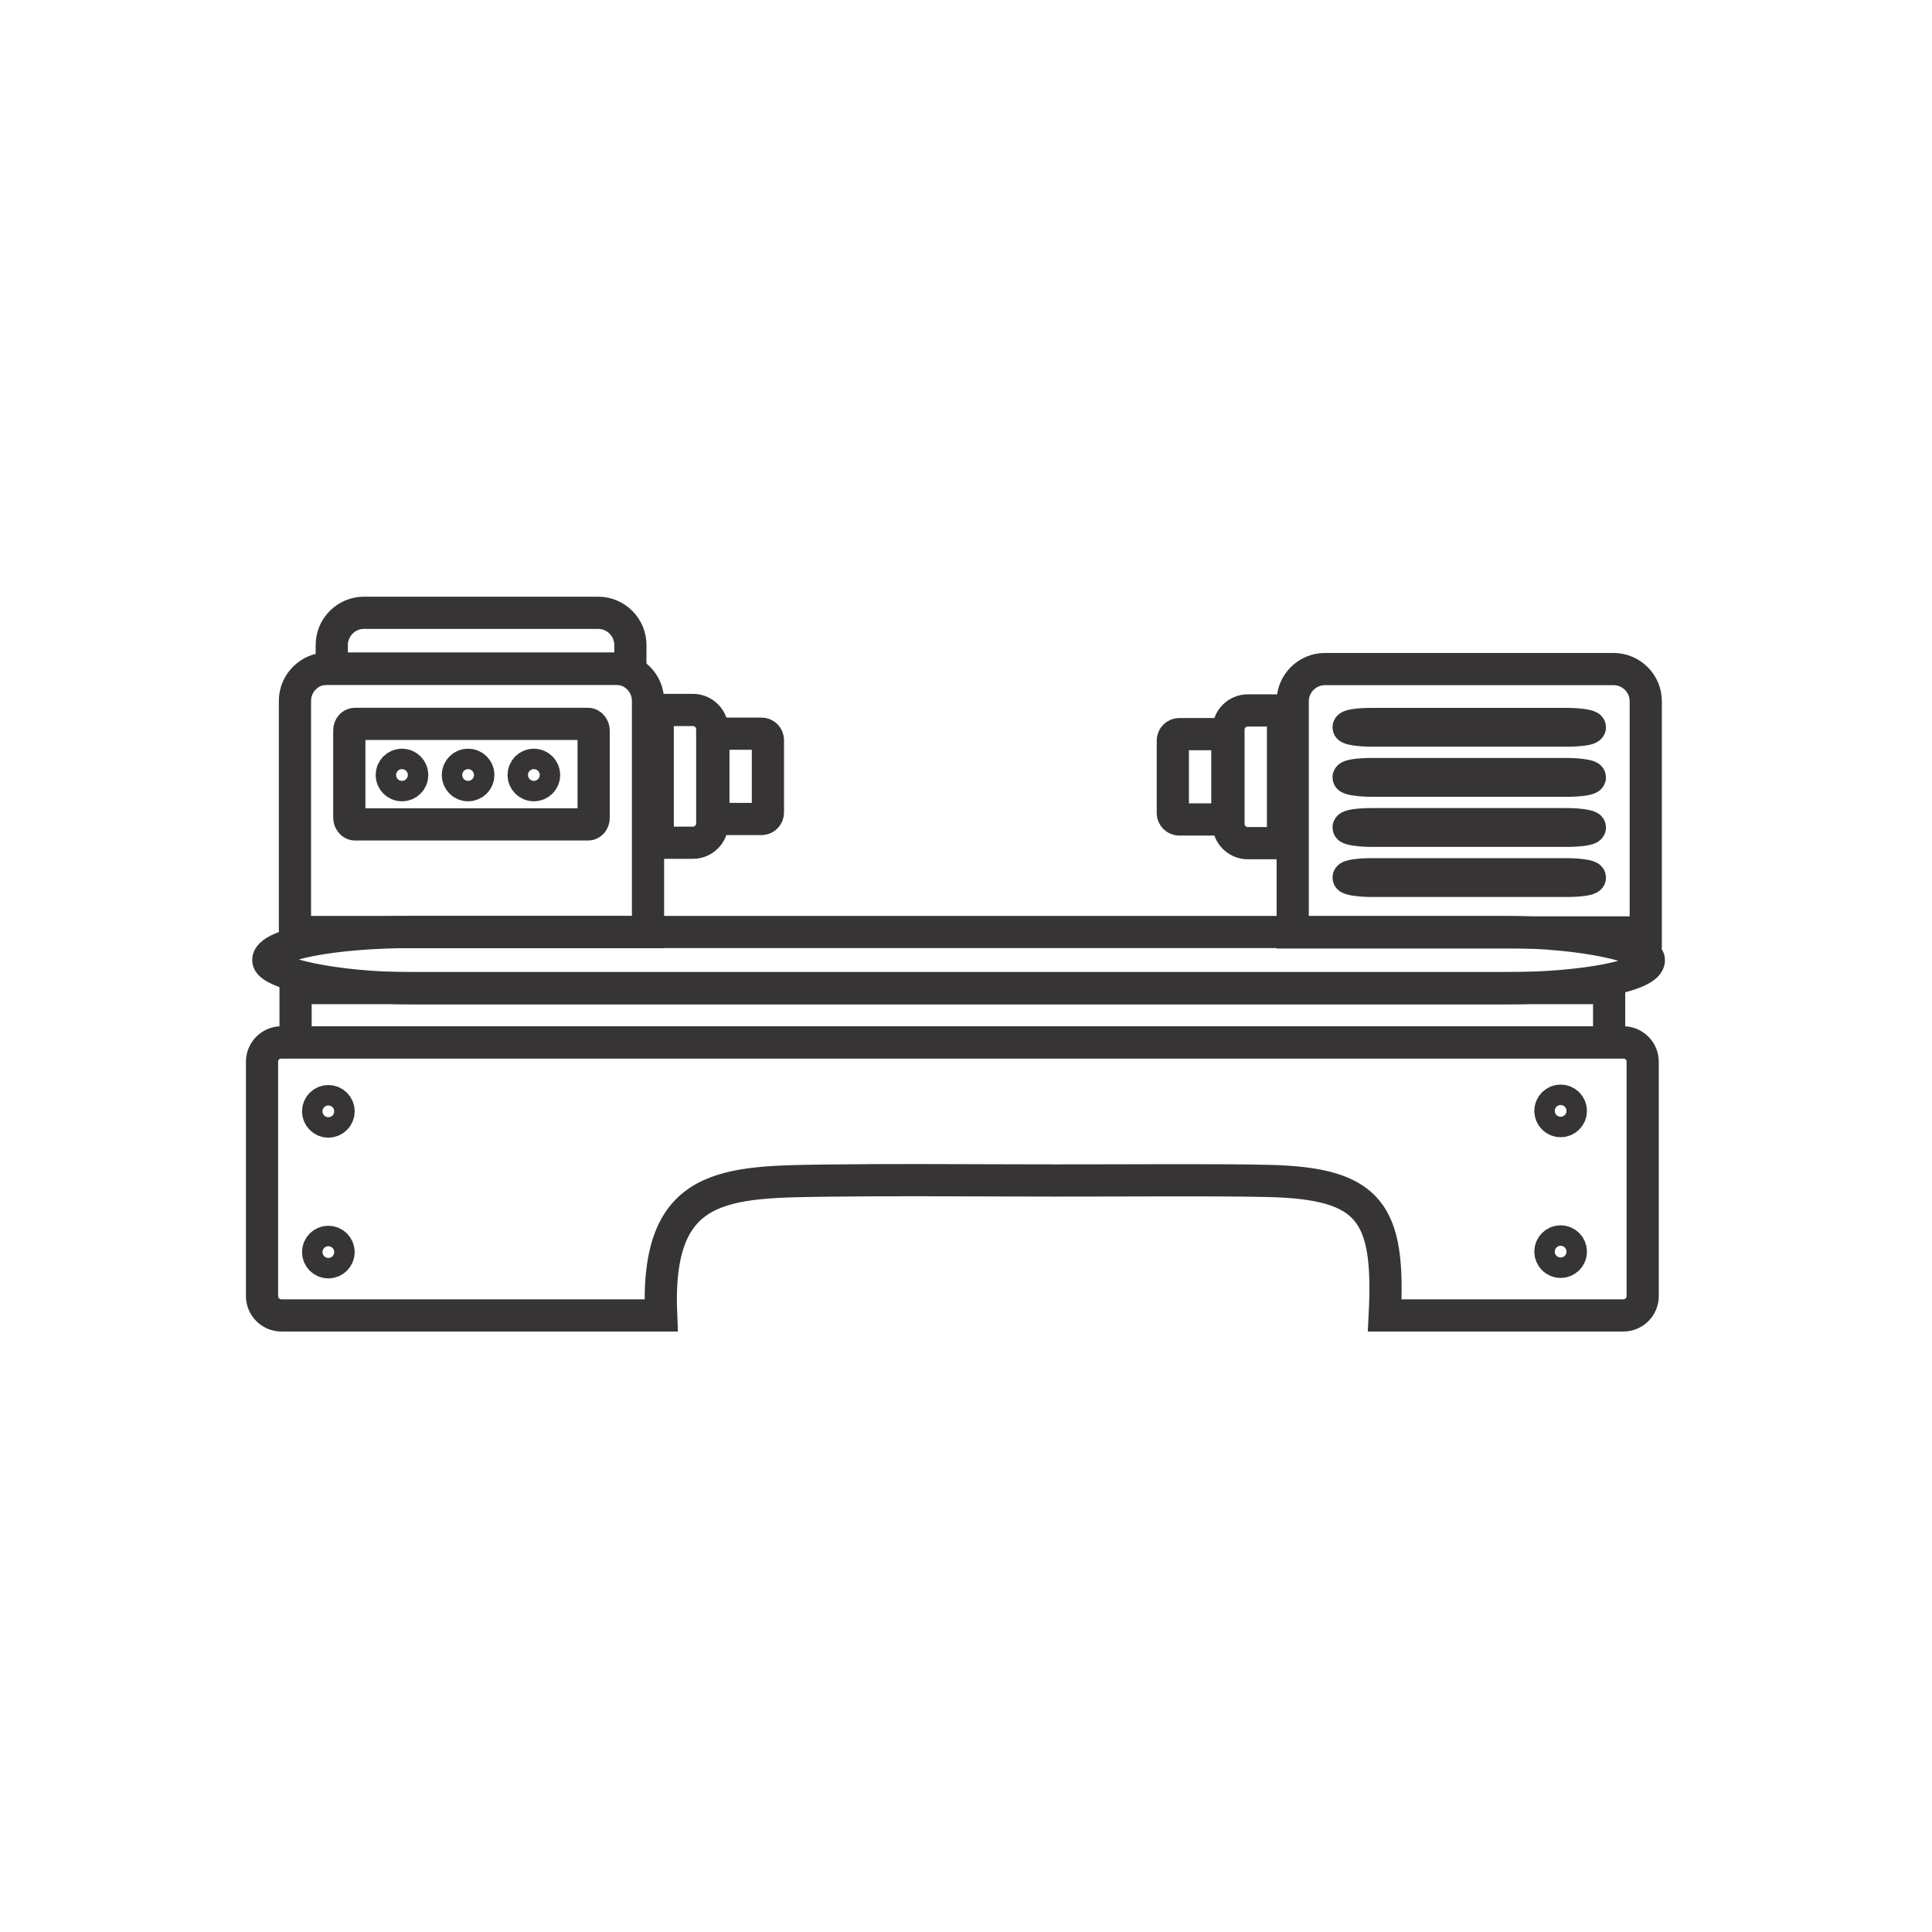<?xml version="1.0" encoding="UTF-8"?> <!-- Creator: CorelDRAW 2019 (64-Bit) --> <svg xmlns="http://www.w3.org/2000/svg" xmlns:xlink="http://www.w3.org/1999/xlink" xml:space="preserve" width="300mm" height="300mm" style="shape-rendering:geometricPrecision; text-rendering:geometricPrecision; image-rendering:optimizeQuality; fill-rule:evenodd; clip-rule:evenodd" viewBox="0 0 30000 30000"> <defs> <style type="text/css"> <![CDATA[ .str0 {stroke:#373435;stroke-width:500;stroke-miterlimit:22.926} .fil0 {fill:none} ]]> </style> </defs> <g id="Слой_x0020_1">  <path class="fil0 str0" d="M4368.88 16185.85l20838.57 0c165,0 300,135 300,300l0 3639.93c0,165 -135,300 -300,300l-3705.42 0c81.19,-1591.01 -218.11,-2052.93 -1811.08,-2088.38 -940.31,-20.93 -2302.31,-2.24 -3914.64,-8.04 -1034.85,-3.72 -2021.65,-8.09 -2854.83,2.21 -1666.41,20.6 -2746.76,-0.54 -2655.98,2094.21l-5896.62 0c-165,0 -300,-135 -300,-300l0 -3639.93c0,-165 135,-300 300,-300z"></path> <rect class="fil0 str0" x="4589.66" y="15342.64" width="20397.01" height="843.2"></rect> <rect class="fil0 str0" x="4165.45" y="14471.99" width="21438.57" height="873.74" rx="2239.33" ry="500"></rect> <path class="fil0 str0" d="M5080.01 10382.09l4482.17 0c275,0 500,225 500,500l0 3589.9 -5482.17 0 0 -3589.9c0,-275 225,-500 500,-500z"></path> <path class="fil0 str0" d="M5651.58 9515.42l3636.81 0c275,0 500,225 500,500l0 371.67 -4636.81 0 0 -371.67c0,-275 225,-500 500,-500z"></path> <path class="fil0 str0" d="M11059.78 12785.66l0 -1461.53c0,-165 -134.99,-299.99 -299.99,-299.99l-546.8 0 0 2061.51 546.8 0c165,0 299.99,-134.99 299.99,-299.99z"></path> <path class="fil0 str0" d="M11924.1 12617.44l0 -1125.09c0,-55 -45,-100 -100,-100l-746.79 0 0 1325.09 746.79 0c55,0 100,-45 100,-100z"></path> <rect class="fil0 str0" x="5424.03" y="11240.43" width="3794.13" height="1561.11" rx="86.3" ry="100"></rect> <circle class="fil0 str0" cx="7268.57" cy="12034.19" r="158.75"></circle> <circle class="fil0 str0" cx="8289.86" cy="12034.19" r="158.75"></circle> <circle class="fil0 str0" cx="6241.98" cy="12034.19" r="158.75"></circle> <path class="fil0 str0" d="M25055.43 10389.18l-4482.17 0c-275,0 -500,225 -500,500l0 3589.9 5482.17 0 0 -3589.9c0,-275 -225,-500 -500,-500z"></path> <path class="fil0 str0" d="M19075.66 12792.75l0 -1461.53c0,-165 134.99,-299.99 299.99,-299.99l546.8 0 0 2061.51 -546.8 0c-165,0 -299.99,-134.99 -299.99,-299.99z"></path> <path class="fil0 str0" d="M18211.34 12624.53l0 -1125.09c0,-55 45,-100 100,-100l746.79 0 0 1325.09 -746.79 0c-55,0 -100,-45 -100,-100z"></path> <rect class="fil0 str0" x="20941.1" y="11241.74" width="3746.49" height="103.04" rx="362.7" ry="65.79"></rect> <rect class="fil0 str0" x="20941.1" y="12019.62" width="3746.49" height="103.04" rx="362.7" ry="65.79"></rect> <rect class="fil0 str0" x="20941.1" y="12797.5" width="3746.49" height="103.04" rx="362.7" ry="65.79"></rect> <rect class="fil0 str0" x="20941.1" y="13575.38" width="3746.49" height="103.04" rx="362.7" ry="65.79"></rect> <circle class="fil0 str0" cx="5098.71" cy="17256.93" r="158.75"></circle> <circle class="fil0 str0" cx="5098.71" cy="19442.35" r="158.75"></circle> <circle class="fil0 str0" cx="24233.38" cy="17249.93" r="158.75"></circle> <circle class="fil0 str0" cx="24233.38" cy="19435.35" r="158.75"></circle> </g> </svg> 